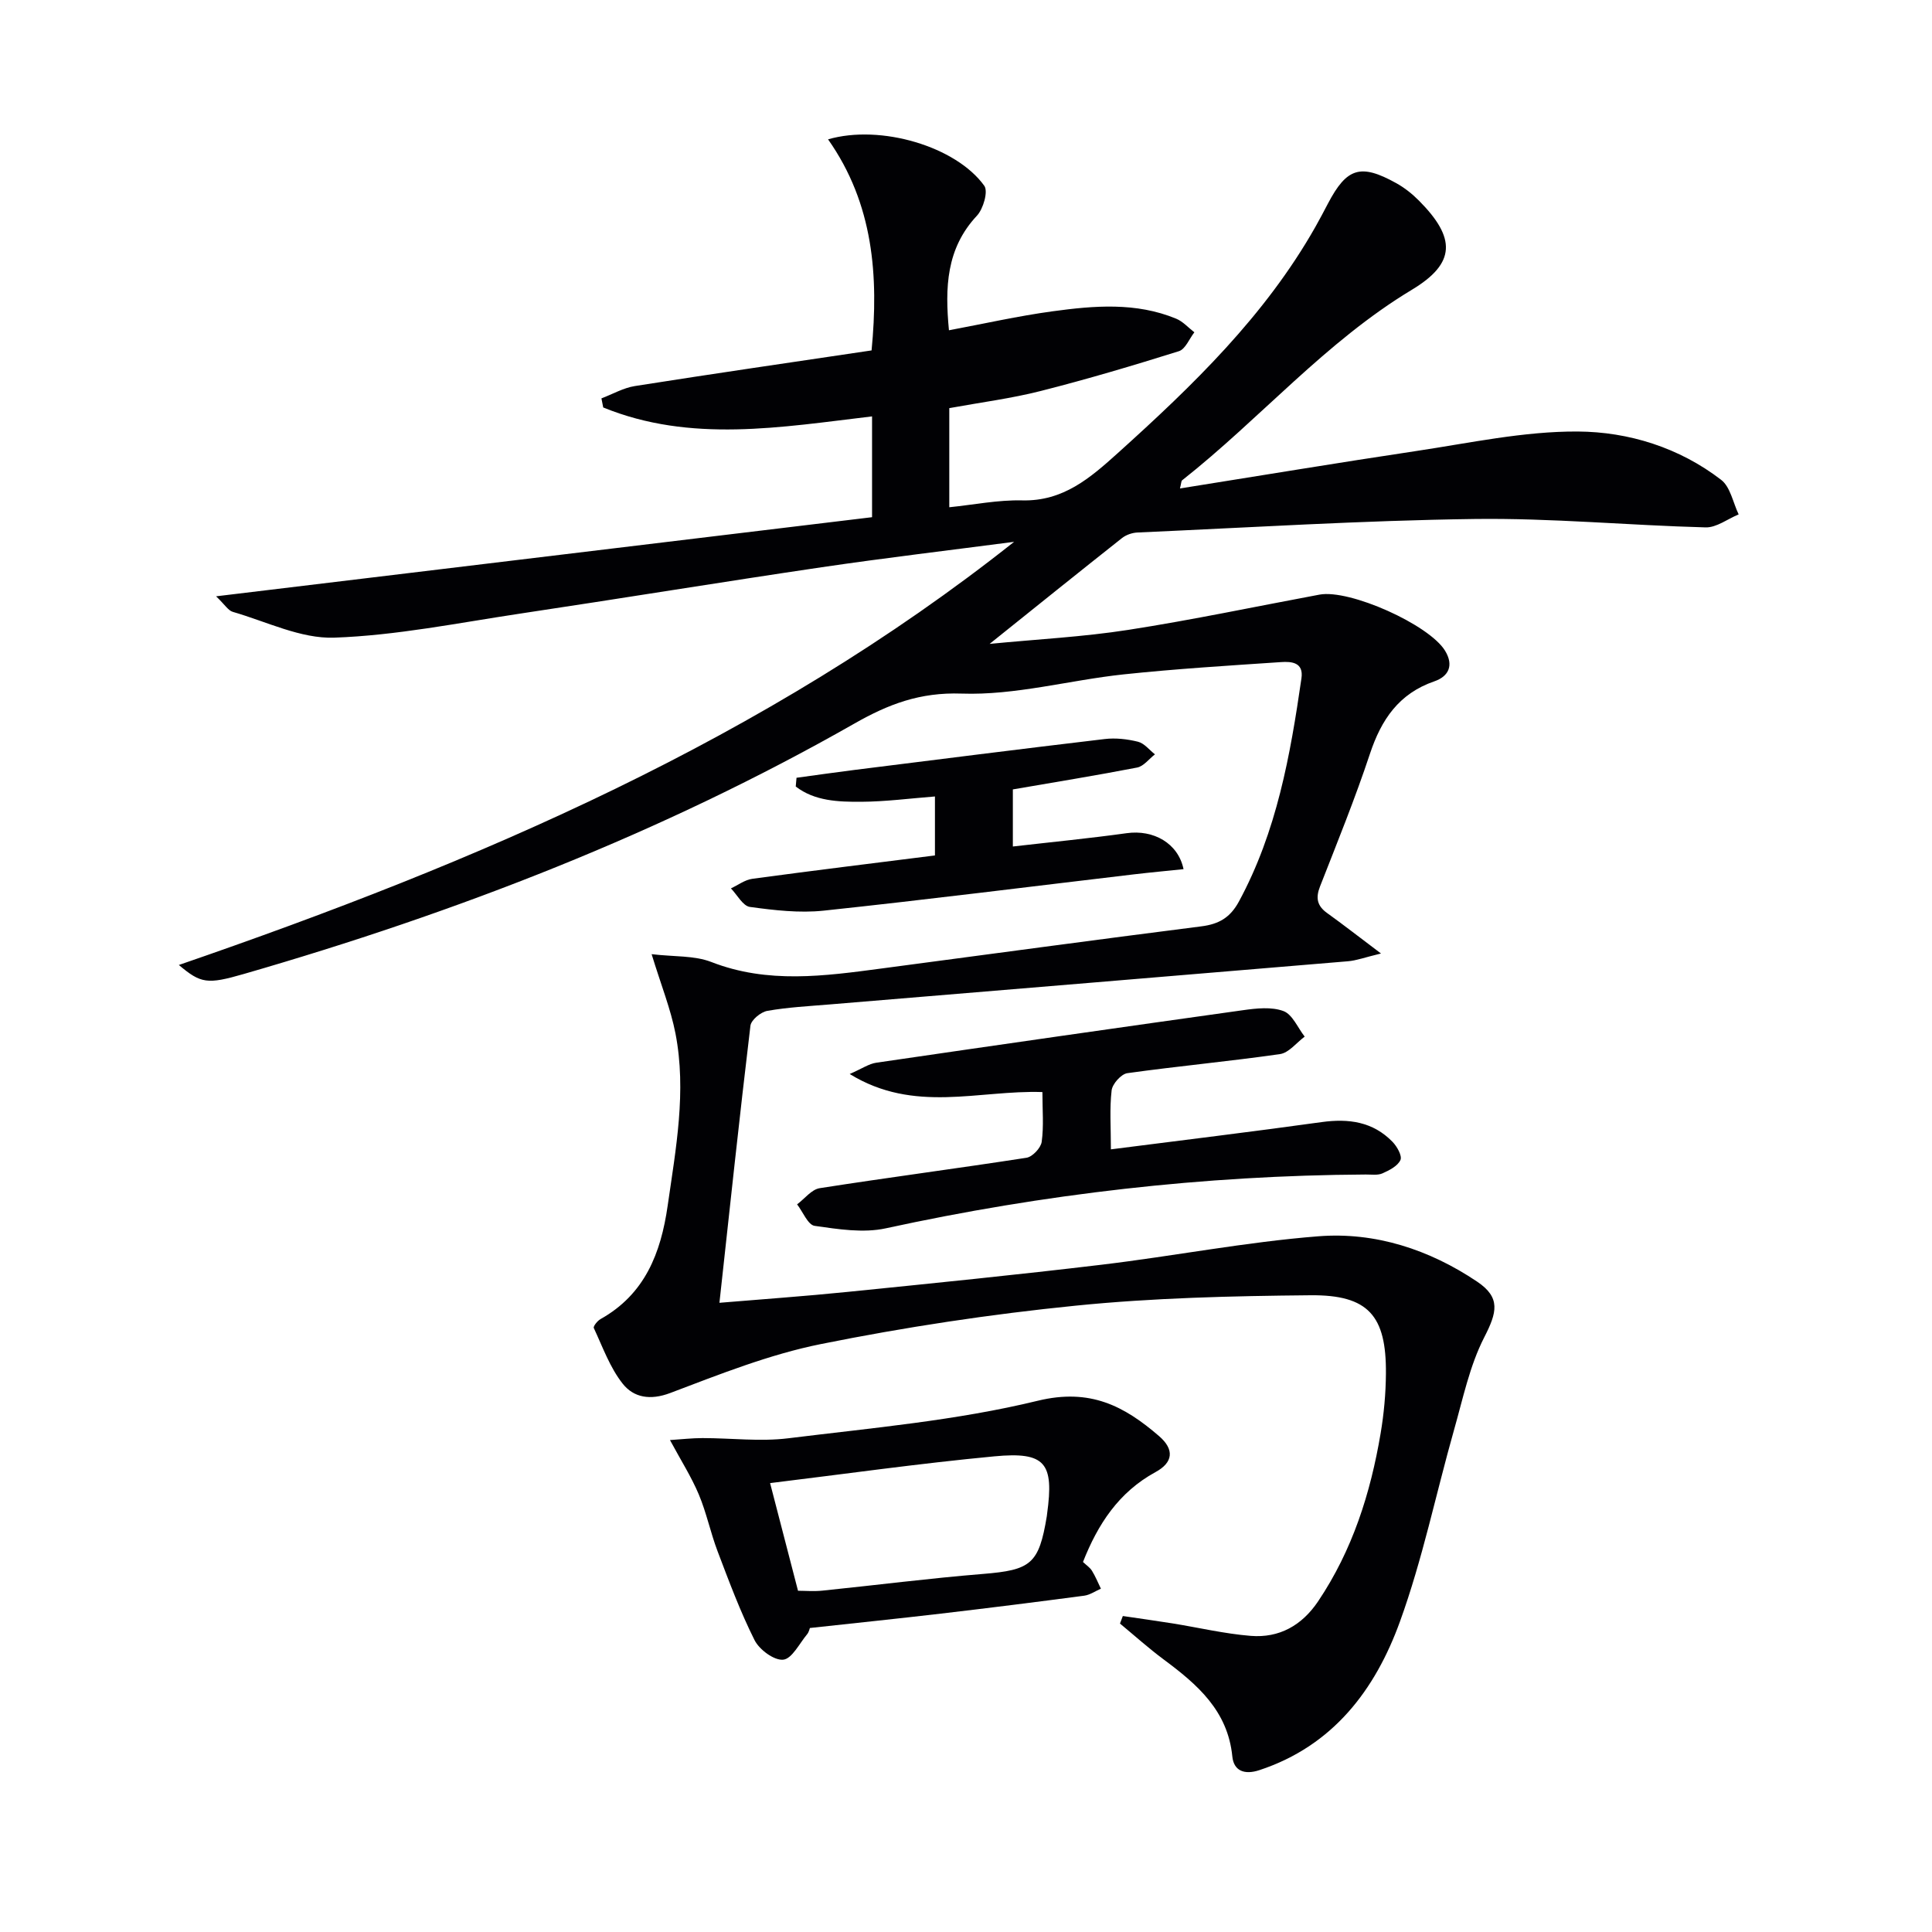 <svg enable-background="new 0 0 400 400" viewBox="0 0 400 400" xmlns="http://www.w3.org/2000/svg"><g fill="#010104"><path d="m134.91 197.55c4.67.56 8.84.25 12.36 1.62 11.7 4.56 23.46 2.91 35.29 1.34 22.05-2.92 44.1-5.92 66.17-8.72 3.63-.46 5.97-1.81 7.77-5.13 7.83-14.45 10.64-30.26 12.95-46.22.49-3.35-2.1-3.5-4.22-3.36-10.9.73-21.81 1.4-32.66 2.55-11.2 1.2-22.39 4.36-33.49 3.97-8.62-.3-15.14 2.2-22.12 6.17-39.92 22.73-82.46 39.17-126.51 51.89-7.55 2.18-8.87 1.97-13.42-1.87 62.01-21.36 121.38-46.74 172.93-87.61-13.28 1.74-26.59 3.31-39.84 5.26-20.85 3.08-41.65 6.49-62.49 9.61-12.79 1.92-25.58 4.52-38.44 4.97-6.93.24-14.02-3.33-20.99-5.34-.95-.27-1.64-1.48-3.46-3.22 45.93-5.54 90.78-10.95 135.81-16.38 0-7.4 0-13.99 0-20.87-18.83 2.23-37.54 5.55-55.66-1.85-.12-.63-.25-1.25-.37-1.88 2.3-.87 4.53-2.17 6.91-2.55 16.23-2.56 32.49-4.92 49.02-7.38 1.48-15.35.42-30.32-9.01-43.7 10.88-3.17 26.52 1.48 32.35 9.62.83 1.16-.21 4.78-1.53 6.19-6.37 6.81-6.63 14.88-5.79 23.72 7.27-1.36 14.33-2.96 21.47-3.93 8.58-1.17 17.25-1.91 25.57 1.53 1.41.58 2.52 1.86 3.77 2.82-1.05 1.35-1.86 3.49-3.2 3.91-9.47 2.97-18.99 5.8-28.61 8.24-6.09 1.55-12.37 2.35-18.93 3.55v20.52c5.05-.51 10.08-1.54 15.09-1.42 8.52.21 14.1-4.66 19.84-9.83 15.5-13.97 30.45-28.4 40.87-46.8.9-1.59 1.75-3.21 2.6-4.83 3.89-7.41 6.75-8.32 14.12-4.23 1.72.95 3.33 2.23 4.72 3.63 7.66 7.71 7.68 12.94-1.45 18.44-17.91 10.78-31.4 26.7-47.58 39.46-.2.16-.17.59-.45 1.69 16.48-2.62 32.6-5.31 48.77-7.73 11.16-1.67 22.39-4.12 33.57-4.06 10.55.06 21.03 3.32 29.71 10.01 1.91 1.47 2.45 4.72 3.62 7.15-2.28.94-4.59 2.75-6.84 2.69-15.96-.42-31.92-1.95-47.86-1.74-23.27.31-46.52 1.77-69.78 2.8-1.09.05-2.34.48-3.19 1.15-8.94 7.07-17.82 14.22-27.41 21.91 9.81-.96 19.33-1.44 28.7-2.9 13.26-2.06 26.4-4.84 39.6-7.3 6.23-1.16 22.67 6.2 25.99 11.61 1.86 3.04.75 5.32-2.21 6.34-7.34 2.53-10.98 7.91-13.33 14.98-3.08 9.28-6.77 18.37-10.34 27.48-.94 2.39-.61 4.03 1.47 5.52 3.32 2.38 6.54 4.9 11.15 8.37-3.33.8-5.06 1.46-6.84 1.61-35.77 3.01-71.55 5.96-107.33 8.94-4.31.36-8.64.58-12.89 1.33-1.35.24-3.34 1.88-3.49 3.07-2.27 18.93-4.29 37.9-6.42 57.37 8.81-.74 17.7-1.36 26.56-2.26 17.52-1.77 35.05-3.53 52.53-5.62 14.99-1.79 29.88-4.71 44.91-5.89 11.77-.93 22.99 2.75 32.86 9.38 4.95 3.32 4.13 6.38 1.48 11.55-3.02 5.9-4.4 12.67-6.24 19.13-3.75 13.24-6.53 26.82-11.21 39.72-5.11 14.11-13.85 25.72-29.1 30.75-3.09 1.02-5.3.16-5.6-2.83-.94-9.49-7.25-14.91-14.18-20.06-3.14-2.33-6.06-4.96-9.08-7.46.2-.52.39-1.04.59-1.56 3.44.51 6.88.98 10.31 1.53 5.39.87 10.74 2.14 16.17 2.58 5.89.47 10.58-2.14 13.95-7.15 7.1-10.56 10.85-22.37 12.94-34.76.69-4.08 1.07-8.25 1.1-12.39.1-11.99-3.62-16.33-15.61-16.22-16.24.15-32.55.53-48.69 2.16-17.65 1.77-35.27 4.44-52.66 7.94-10.66 2.14-20.98 6.26-31.2 10.13-4.17 1.58-7.58.95-9.85-1.91-2.65-3.34-4.15-7.6-5.99-11.54-.16-.34.74-1.48 1.38-1.84 9.19-5.14 12.5-13.65 13.91-23.46 1.7-11.86 3.94-23.71 1.62-35.68-.99-5.07-2.97-9.99-4.94-16.42z"/><path d="m224.22 323.39c.69.66 1.44 1.14 1.86 1.82.72 1.17 1.25 2.47 1.85 3.71-1.15.5-2.26 1.29-3.45 1.45-9.88 1.31-19.76 2.55-29.66 3.71-8.89 1.04-17.8 1.96-27.14 2.98-.07.17-.2.85-.58 1.3-1.59 1.91-3.13 5.07-4.94 5.26-1.87.2-4.95-2.07-5.94-4.05-2.97-5.92-5.29-12.18-7.65-18.39-1.47-3.87-2.3-7.99-3.9-11.79-1.53-3.63-3.68-7.01-5.96-11.24 2.41-.16 4.58-.41 6.75-.41 5.92 0 11.92.76 17.75.04 17.29-2.14 34.8-3.67 51.65-7.77 10.85-2.64 17.9 1.1 25.09 7.3 3.22 2.77 2.98 5.47-.73 7.48-7.61 4.16-11.92 10.78-15 18.6zm-59 5.96c1.49 0 3.3.16 5.08-.03 11.06-1.13 22.1-2.55 33.18-3.45 9.97-.81 11.61-2.03 13.25-11.95.03-.16.04-.33.06-.5 1.45-10.53-.32-12.9-10.91-11.9-15.57 1.47-31.08 3.67-46.44 5.54 1.81 6.96 3.71 14.29 5.78 22.29z"/><path d="m230 237.96c15-1.92 29.32-3.65 43.61-5.64 5.61-.78 10.64-.09 14.69 4.08.94.96 2.03 2.9 1.65 3.76-.56 1.25-2.3 2.14-3.72 2.77-.99.44-2.29.23-3.46.24-33.52.19-66.61 4.01-99.37 11.14-4.68 1.02-9.88.18-14.74-.51-1.39-.2-2.43-2.9-3.63-4.45 1.56-1.16 2.99-3.09 4.68-3.35 14.25-2.23 28.56-4.09 42.82-6.3 1.23-.19 2.96-2.03 3.14-3.29.45-3.23.15-6.57.15-10.31-13.2-.45-26.52 4.5-39.9-3.74 2.54-1.1 3.97-2.12 5.52-2.34 25.29-3.7 50.6-7.33 75.91-10.87 2.77-.39 5.89-.74 8.37.18 1.87.69 2.96 3.45 4.4 5.29-1.7 1.26-3.28 3.36-5.12 3.62-10.5 1.51-21.09 2.48-31.6 3.95-1.28.18-3.09 2.22-3.25 3.56-.44 3.77-.15 7.61-.15 12.21z"/><path d="m209.7 163.44v11.82c7.98-.92 15.81-1.68 23.58-2.76 5.53-.77 10.64 2.06 11.76 7.45-3.44.36-6.84.67-10.23 1.07-21.42 2.53-42.83 5.24-64.28 7.52-5.02.53-10.23-.08-15.27-.77-1.46-.2-2.63-2.5-3.93-3.84 1.47-.68 2.88-1.77 4.42-1.98 12.5-1.7 25.02-3.22 37.82-4.84 0-4.22 0-7.95 0-12.21-5.14.4-10.2 1.07-15.26 1.1-4.75.03-9.65-.14-13.56-3.16.05-.6.11-1.21.16-1.81 3.99-.54 7.97-1.12 11.97-1.62 17.28-2.16 34.55-4.36 51.84-6.4 2.26-.27 4.69.01 6.9.56 1.3.33 2.34 1.7 3.5 2.61-1.22.94-2.33 2.46-3.68 2.73-8.45 1.64-16.96 3.01-25.74 4.53z"/></g></svg>